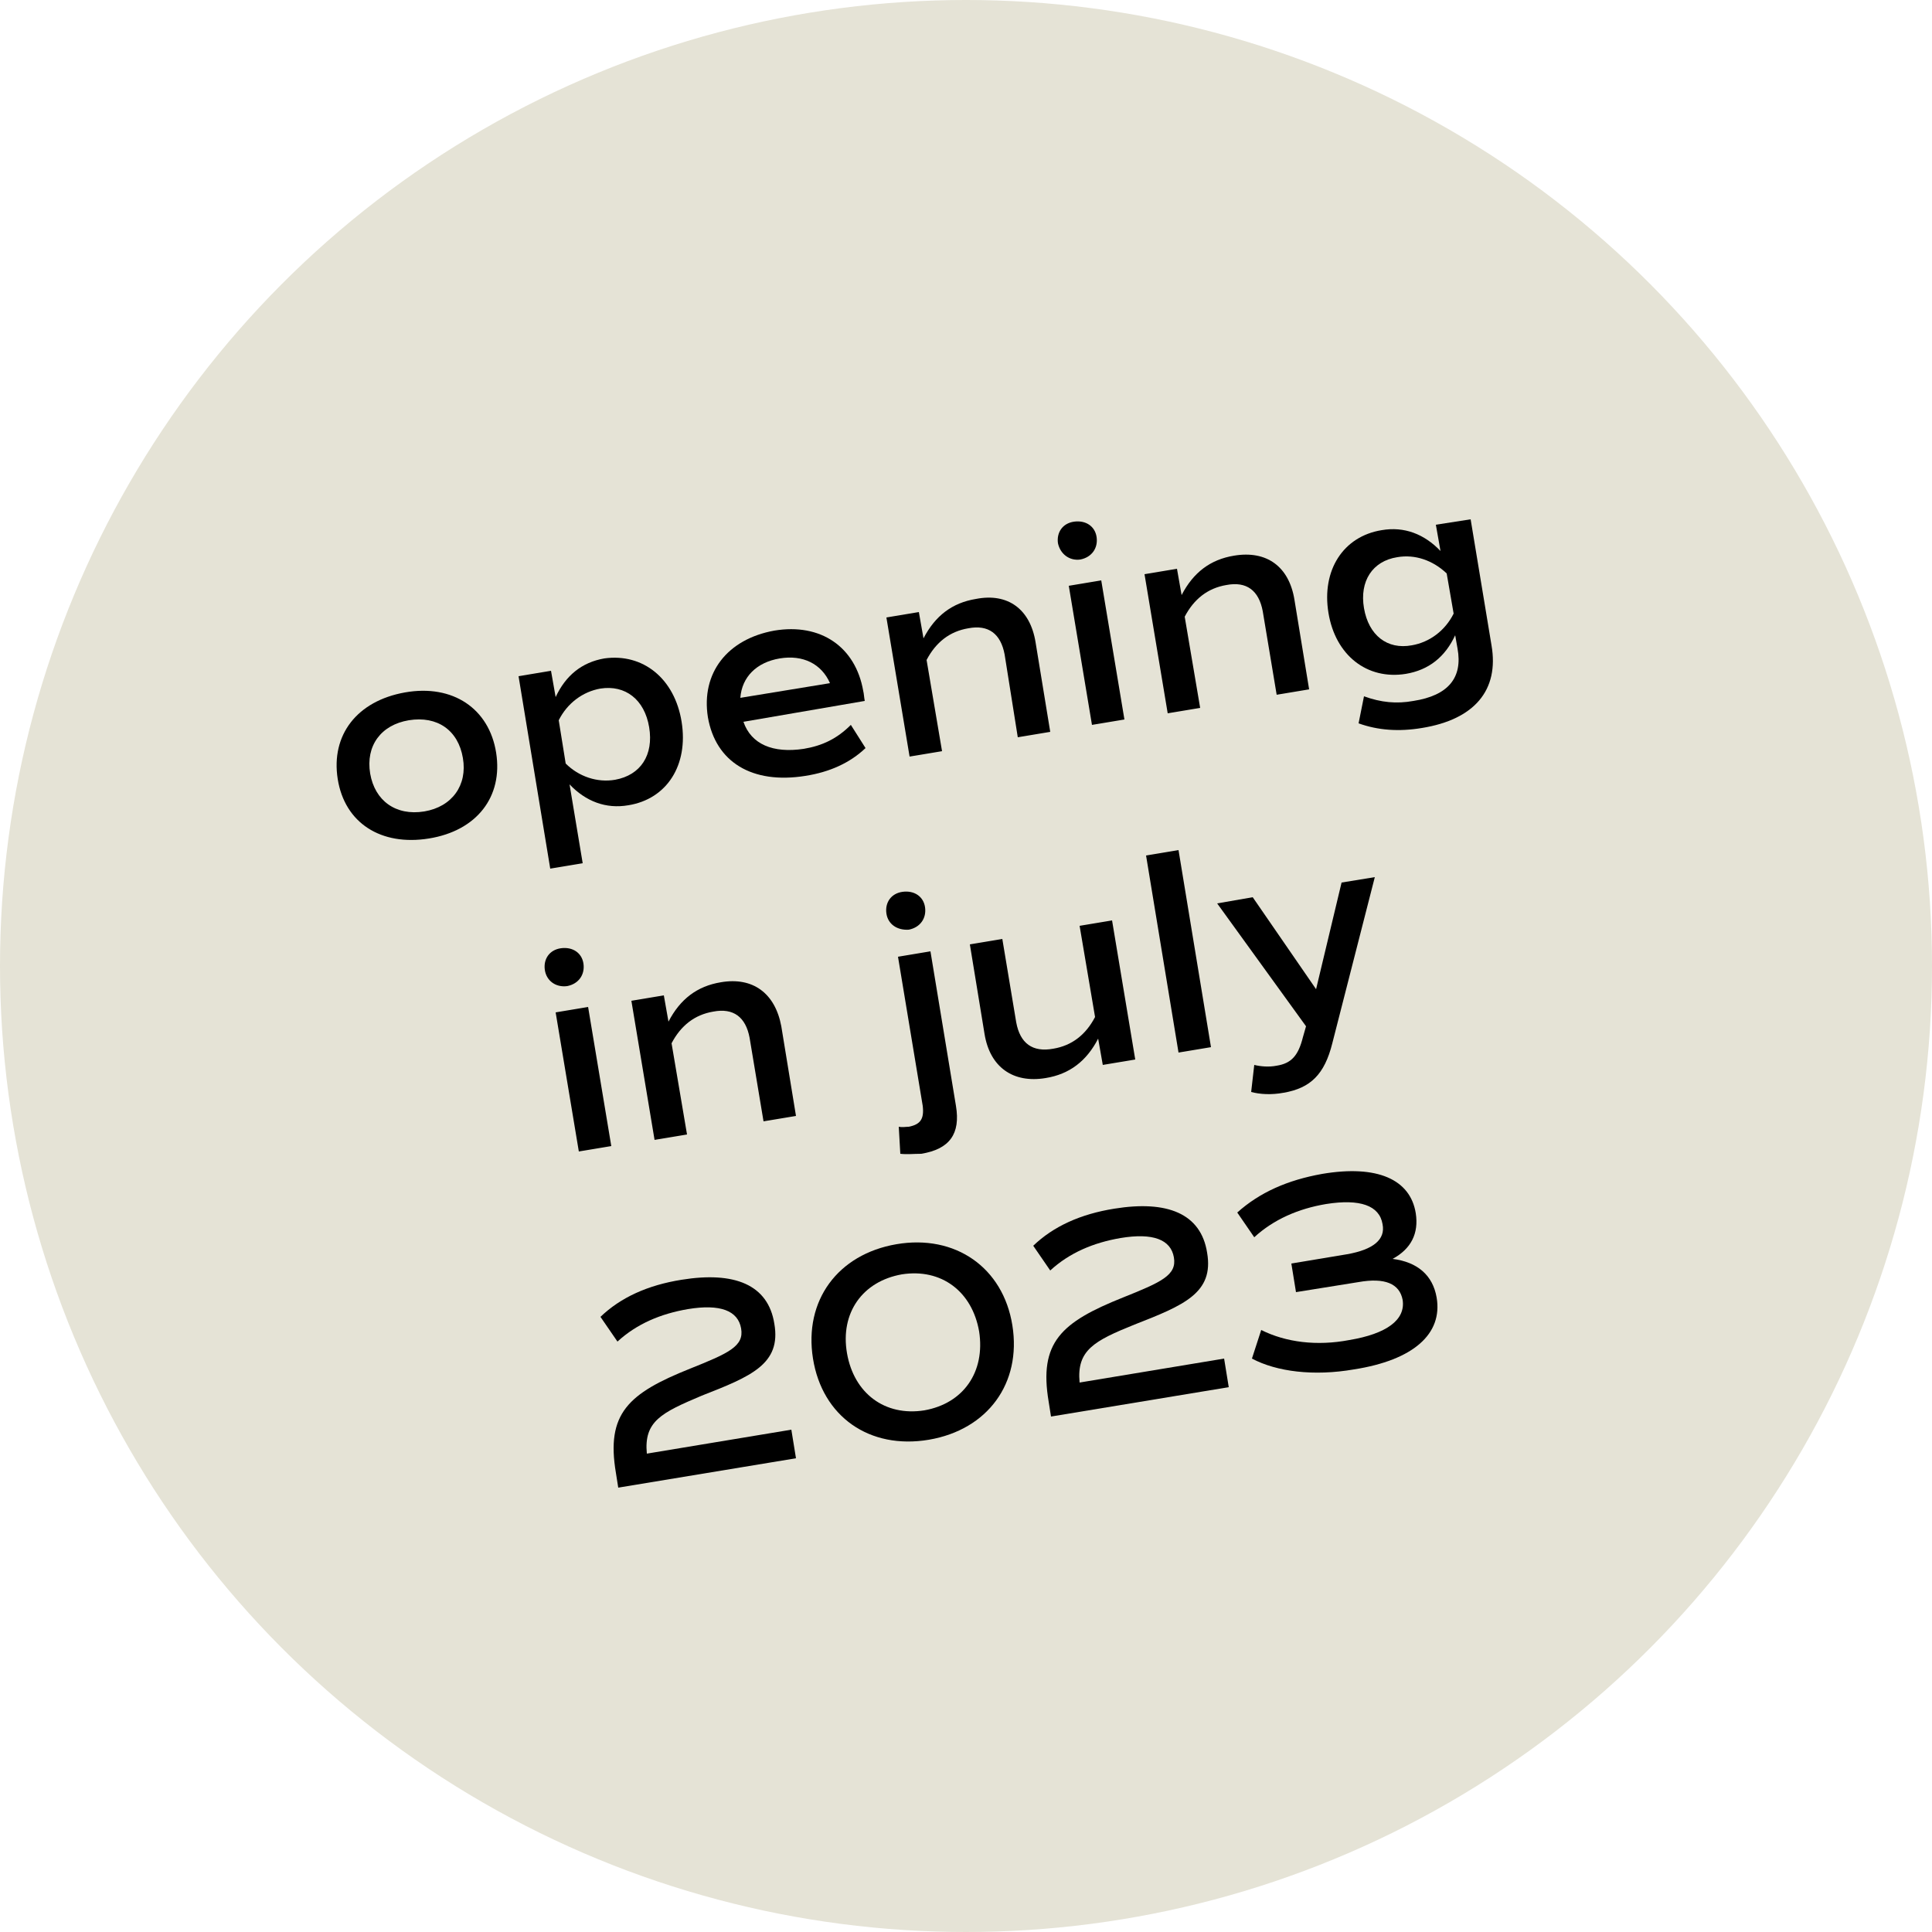 <?xml version="1.0" encoding="UTF-8"?>
<!-- Generator: Adobe Illustrator 27.2.0, SVG Export Plug-In . SVG Version: 6.00 Build 0)  -->
<svg xmlns="http://www.w3.org/2000/svg" xmlns:xlink="http://www.w3.org/1999/xlink" version="1.1" id="Ebene_1" x="0px" y="0px" viewBox="0 0 250 250" style="enable-background:new 0 0 250 250;" xml:space="preserve">
<style type="text/css">
	.st0{fill:#E5E3D6;}
	.st1{enable-background:new    ;}
</style>
<circle class="st0" cx="125" cy="125" r="125"></circle>
<g class="st1">
	<path d="M43.7,100.8c-0.9-5.7,2.5-10.1,8.7-11.2s10.9,2.1,11.8,7.8s-2.5,10.1-8.7,11.1S44.6,106.5,43.7,100.8z M59.9,98.1   c-0.6-3.6-3.3-5.5-7-4.9c-3.6,0.6-5.6,3.3-5,6.9c0.6,3.5,3.3,5.5,7,4.9C58.5,104.4,60.5,101.6,59.9,98.1z"></path>
	<path d="M88.2,93.4c0.9,5.6-1.9,10-6.9,10.8c-2.9,0.5-5.5-0.5-7.6-2.7l1.7,10.2l-4.2,0.7l-4.1-24.9l4.2-0.7l0.6,3.4   c1.3-2.8,3.4-4.5,6.3-5C83.2,84.5,87.3,87.8,88.2,93.4z M84,94.1c-0.6-3.6-3.1-5.5-6.3-5c-2.3,0.4-4.3,1.9-5.4,4.1l0.9,5.6   c1.7,1.7,4.1,2.5,6.4,2.1C82.9,100.3,84.6,97.7,84,94.1z"></path>
	<path d="M96.2,93.4c1,2.9,3.8,4.1,7.8,3.5c2.4-0.4,4.3-1.3,6.1-3.1l1.9,3c-2,1.9-4.6,3.1-7.8,3.6c-6.9,1.1-11.6-1.8-12.6-7.6   c-0.9-5.7,2.5-10.1,8.6-11.2c6-1,10.5,2.1,11.5,7.8c0.1,0.4,0.1,0.8,0.2,1.3L96.2,93.4z M95.8,90.3l11.6-1.9   c-1.1-2.5-3.5-3.7-6.5-3.2C97.9,85.7,96,87.6,95.8,90.3z"></path>
	<path d="M134,83.1l1.9,11.6l-4.2,0.7L130,84.7c-0.5-2.7-2.1-3.9-4.7-3.4c-2.4,0.4-4.2,1.8-5.4,4.1l2,11.8l-4.2,0.7l-3-18l4.2-0.7   l0.6,3.4c1.5-2.9,3.7-4.6,6.8-5.1C130.4,76.7,133.3,78.8,134,83.1z"></path>
	<path d="M136.9,70.3c-0.2-1.4,0.6-2.6,2.1-2.8c1.5-0.2,2.7,0.6,2.9,2c0.2,1.4-0.6,2.6-2.1,2.9C138.4,72.6,137.2,71.7,136.9,70.3z    M138.3,75.8l4.2-0.7l3,18l-4.2,0.7L138.3,75.8z"></path>
	<path d="M167.5,77.6l1.9,11.6l-4.2,0.7l-1.8-10.8c-0.5-2.7-2.1-3.9-4.7-3.4c-2.4,0.4-4.2,1.8-5.4,4.1l2,11.8l-4.2,0.7l-3-18   l4.2-0.7l0.6,3.4c1.5-2.9,3.7-4.6,6.8-5.1C163.9,71.2,166.8,73.3,167.5,77.6z"></path>
	<path d="M190.3,67.2l2.7,16.3c1,5.8-2.2,9.6-9,10.7c-3,0.5-5.7,0.3-8.2-0.6l0.7-3.5c2.2,0.8,4.2,1,6.4,0.6c4.5-0.7,6.4-3,5.7-6.8   l-0.3-1.7c-1.3,2.8-3.4,4.5-6.4,5c-5,0.8-9.1-2.4-10-7.9c-0.9-5.5,1.9-9.9,6.9-10.7c2.9-0.5,5.5,0.5,7.6,2.7l-0.6-3.4L190.3,67.2z    M187.2,74.2c-1.8-1.7-4.1-2.5-6.4-2.1c-3.2,0.5-4.9,3.1-4.3,6.6c0.6,3.5,3,5.4,6.2,4.8c2.3-0.4,4.3-1.9,5.4-4.1L187.2,74.2z"></path>
</g>
<g class="st1">
	<path d="M70.5,125.5c-0.2-1.4,0.6-2.6,2.1-2.8s2.7,0.6,2.9,2c0.2,1.4-0.6,2.6-2.1,2.9C71.9,127.8,70.7,126.9,70.5,125.5z M71.9,131   l4.2-0.7l3,18l-4.2,0.7L71.9,131z"></path>
	<path d="M101.1,132.8l1.9,11.6l-4.2,0.7L97,134.3c-0.5-2.7-2.1-3.9-4.7-3.4c-2.4,0.4-4.2,1.8-5.4,4.1l2,11.8l-4.2,0.7l-3-18   l4.2-0.7l0.6,3.4c1.5-2.9,3.7-4.6,6.8-5.1C97.4,126.4,100.3,128.5,101.1,132.8z"></path>
	<path d="M114.7,118.2c-0.2-1.4,0.6-2.6,2.1-2.8c1.5-0.2,2.7,0.6,2.9,2c0.2,1.4-0.6,2.6-2.1,2.9   C116.1,120.4,114.9,119.6,114.7,118.2z M116.5,149.3l-0.2-3.5c0.5,0.1,0.9,0,1.3,0c1.5-0.3,2-1,1.8-2.7l-3.2-19.3l4.2-0.7l3.3,20   c0.6,3.6-0.8,5.6-4.5,6.2C118.2,149.3,117.4,149.4,116.5,149.3z"></path>
	<path d="M143.9,119.1l3,18l-4.2,0.7l-0.6-3.4c-1.5,2.9-3.7,4.6-6.8,5.1c-4.2,0.7-7.2-1.4-7.9-5.7l-1.9-11.6l4.2-0.7l1.8,10.8   c0.5,2.7,2.1,3.9,4.8,3.4c2.4-0.4,4.2-1.8,5.4-4.1l-2-11.8L143.9,119.1z"></path>
	<path d="M148.3,110.7l4.2-0.7l4.2,25.5l-4.2,0.7L148.3,110.7z"></path>
	<path d="M177.9,113.5l-5.5,21.5c-1,4-2.8,5.8-6.3,6.4c-1.6,0.3-3.1,0.2-4.2-0.1l0.4-3.5c0.8,0.2,1.9,0.3,2.9,0.1   c1.9-0.3,2.8-1.3,3.4-3.7l0.4-1.4l-11.5-15.9l4.6-0.8l8.2,11.9l3.3-13.8L177.9,113.5z"></path>
</g>
<g class="st1">
	<path d="M83.7,188.1l18.7-3.1l0.6,3.7l-23,3.8l-0.3-1.9c-1.3-7.7,1.6-10.3,9.6-13.5c5-2,7-2.9,6.6-5.2c-0.4-2.3-2.7-3.2-6.9-2.5   c-3.5,0.6-6.6,1.9-9.1,4.2l-2.2-3.2c2.6-2.5,6.1-4.1,10.5-4.8c6.8-1.1,11.2,0.6,12,5.7c0.9,5.2-3,6.8-9.4,9.3   C85.6,182.8,83.3,183.9,83.7,188.1z"></path>
	<path d="M105.2,175.8c-1.2-7.5,3.2-13.5,10.8-14.8c7.6-1.3,13.8,3,15,10.5c1.2,7.5-3.2,13.5-10.8,14.8   C112.5,187.6,106.4,183.3,105.2,175.8z M126.7,172.3c-0.9-5.2-4.9-8.2-10-7.4c-5.1,0.9-8,5-7.1,10.2c0.9,5.2,4.9,8.2,10,7.4   C124.7,181.6,127.5,177.5,126.7,172.3z"></path>
	<path d="M139.7,178.9l18.7-3.1l0.6,3.7l-23,3.8l-0.3-1.9c-1.3-7.7,1.6-10.3,9.6-13.5c5-2,7-2.9,6.6-5.2c-0.4-2.3-2.7-3.2-6.9-2.5   c-3.5,0.6-6.6,1.9-9.1,4.2l-2.2-3.2c2.6-2.5,6.1-4.1,10.5-4.8c6.8-1.1,11.2,0.6,12,5.7c0.9,5.2-3,6.8-9.4,9.3   C141.6,173.5,139.3,174.7,139.7,178.9z"></path>
	<path d="M185.9,167.9c0.8,4.7-3,8.1-10.7,9.3c-5.2,0.9-10,0.3-13.2-1.4l1.2-3.7c3.2,1.6,7.2,2.1,11.4,1.3c4.8-0.8,7.3-2.6,6.9-5.2   c-0.4-2.1-2.3-2.9-5.7-2.3l-8.1,1.3l-0.6-3.7l7.2-1.2c3.4-0.6,5-1.9,4.6-3.9c-0.4-2.4-2.9-3.3-7.3-2.6c-3.6,0.6-6.8,2-9.3,4.3   l-2.2-3.2c2.9-2.6,6.5-4.2,11-5c7.1-1.2,11.4,0.7,12.1,5.1c0.4,2.6-0.6,4.6-3,5.9C183.4,163.3,185.4,165,185.9,167.9z"></path>
</g>
</svg>
